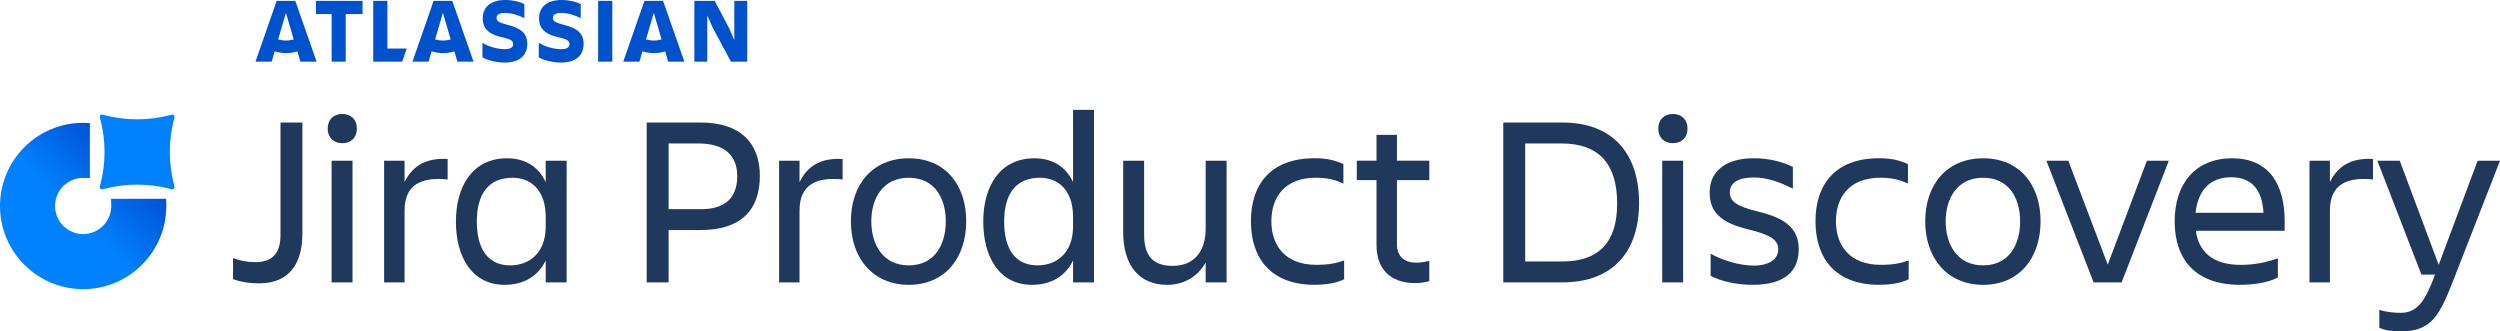<?xml version="1.0" encoding="UTF-8"?><svg xmlns="http://www.w3.org/2000/svg" xmlns:xlink="http://www.w3.org/1999/xlink" viewBox="0 0 904.06 119.81"><defs><style>.e{fill:url(#d);}.f{fill:#0052cc;}.g{fill:#0082ff;}.h{fill:#20385b;}</style><linearGradient id="d" x1="26.34" y1="78.22" x2="47.17" y2="57.39" gradientTransform="matrix(1, 0, 0, 1, 0, 0)" gradientUnits="userSpaceOnUse"><stop offset="0" stop-color="#0082ff"/><stop offset="1" stop-color="#0050d3"/></linearGradient></defs><g id="a"/><g id="b"><g id="c"><g><path class="f" d="M190.67,15.86c0-4.04-2.55-5.74-7.38-6.95-3.03-.76-3.73-1.41-3.73-2.42,0-1.21,1.05-1.81,3.04-1.81,2.41,0,4.78,.77,7.03,1.86V1.49c-1.57-.85-4.22-1.49-6.88-1.49-5.26,0-8.18,2.53-8.18,6.6s2.58,5.89,6.99,6.87c3.05,.68,4,1.19,4,2.5,0,1.01-.73,1.81-3.04,1.81-2.71,0-5.96-.97-8.06-2.3v5.28c1.68,.89,4.5,1.86,8.03,1.86,5.55,0,8.18-2.69,8.18-6.76Z"/><path class="f" d="M251.09,.31V22.31h4.67V5.56l1.97,4.44,6.6,12.31h5.88V.31h-4.67V14.52l-1.77-4.12-5.32-10.09h-7.37Z"/><path class="f" d="M221.42,.31h-5.12V22.31h5.12V.31Z"/><path class="f" d="M134.97,.31V22.31h10.47l1.65-4.76h-7V.31h-5.11Z"/><path class="f" d="M114.24,.31V5.08h5.68V22.31h5.11V5.08h6.08V.31h-16.87Z"/><path class="f" d="M106.79,.31h-6.74l-7.66,22h5.85l1.09-3.72c1.29,.36,2.66,.61,4.11,.61s2.78-.2,4.11-.61l1.09,3.72h5.85L106.79,.31Zm-3.39,14.35c-.97,0-1.94-.16-2.82-.4l2.82-9.62,2.82,9.62c-.89,.24-1.82,.4-2.82,.4Z"/><path class="f" d="M163.55,.31h-6.74l-7.66,22h5.85l1.09-3.72c1.29,.36,2.66,.61,4.11,.61s2.78-.2,4.11-.61l1.09,3.72h5.85L163.55,.31Zm-3.39,14.35c-.97,0-1.94-.16-2.82-.4l2.82-9.62,2.82,9.62c-.89,.24-1.86,.4-2.82,.4Z"/><path class="f" d="M239.78,.31h-6.74l-7.66,22h5.85l1.09-3.72c1.29,.36,2.66,.61,4.11,.61s2.78-.2,4.11-.61l1.09,3.72h5.85L239.78,.31Zm-3.35,14.35c-.97,0-1.94-.16-2.82-.4l2.82-9.62,2.82,9.62c-.93,.24-1.86,.4-2.82,.4Z"/><path class="f" d="M211.04,15.86c0-4.04-2.55-5.74-7.38-6.95-3.03-.76-3.73-1.41-3.73-2.42,0-1.21,1.05-1.81,3.04-1.81,2.41,0,4.78,.77,7.03,1.86V1.49c-1.57-.85-4.22-1.49-6.88-1.49-5.26,0-8.18,2.53-8.18,6.6s2.58,5.89,6.99,6.87c3.05,.68,4,1.19,4,2.5,0,1.01-.73,1.81-3.04,1.81-2.71,0-5.96-.97-8.06-2.3v5.28c1.68,.89,4.5,1.86,8.03,1.86,5.55,0,8.18-2.69,8.18-6.76Z"/></g><g><g><path class="e" d="M40.17,71.89s.06,1.09,.06,2.6c0,5.61-4.55,10.16-10.16,10.16s-10.16-4.55-10.16-10.16,4.55-10.16,10.16-10.16c1.51,0,2.43,.05,2.43,.05v-19.85c-.8-.06-1.61-.11-2.43-.11C13.46,44.42,0,57.89,0,74.49s13.46,30.07,30.07,30.07,30.07-13.46,30.07-30.07c0-.96-.02-1.62-.1-2.61h-19.87Z"/><path class="g" d="M37.09,41.46c8.34,2.26,16.69,2.26,25.03,0,.6-.16,1.14,.38,.98,.98-2.26,8.34-2.26,16.69,0,25.03,.16,.6-.38,1.14-.98,.98-8.34-2.26-16.69-2.26-25.03,0-.6,.16-1.14-.38-.98-.98,2.26-8.34,2.26-16.69,0-25.03-.16-.6,.38-1.14,.98-.98Z"/></g><g><path class="h" d="M101.43,44.3h7.92v40.21c0,10.65-4.66,17.95-15.58,17.95-4.14,0-7.3-.7-9.5-1.5v-7.66c2.38,.97,5.28,1.5,8.18,1.5,6.69,0,8.98-4.05,8.98-9.77V44.3Z"/><path class="h" d="M123.78,41.22c3.08,0,5.28,1.94,5.28,5.28s-2.2,5.28-5.28,5.28-5.28-1.94-5.28-5.28,2.2-5.28,5.28-5.28Zm-3.87,16.9h7.57v44h-7.57V58.12Z"/><path class="h" d="M146.3,102.12h-7.39V58.12h7.39v7.74c2.55-5.19,6.95-8.89,15.58-8.36v7.39c-9.68-.97-15.58,1.94-15.58,11.26v25.96Z"/><path class="h" d="M197.34,94.2c-2.82,5.81-8.1,8.8-14.87,8.8-11.7,0-17.6-9.94-17.6-22.88s6.16-22.88,18.48-22.88c6.42,0,11.35,2.9,13.99,8.62v-7.74h7.57v44h-7.57v-7.92Zm-12.85,1.76c6.78,0,12.85-4.31,12.85-14.08v-3.52c0-9.77-5.54-14.08-11.97-14.08-8.54,0-12.94,5.63-12.94,15.84s4.22,15.84,12.06,15.84Z"/><path class="h" d="M253.31,83.2h-11.53v18.92h-7.92V44.3h19.45c14.43,0,21.47,7.39,21.47,19.27,0,12.58-7.04,19.62-21.47,19.62Zm13.29-19.45c0-7.04-3.96-11.88-14.17-11.88h-10.65v23.76h10.65c10.21,.35,14.17-4.49,14.17-11.88Z"/><path class="h" d="M289.13,102.12h-7.39V58.12h7.39v7.74c2.55-5.19,6.95-8.89,15.58-8.36v7.39c-9.68-.97-15.58,1.94-15.58,11.26v25.96Z"/><path class="h" d="M307.7,80.03c0-13.2,7.74-22.79,20.94-22.79s20.77,9.59,20.77,22.79-7.66,22.97-20.77,22.97-20.94-9.77-20.94-22.97Zm7.39,0c0,8.36,4.14,15.93,13.55,15.93s13.38-7.57,13.38-15.93-4.05-15.75-13.38-15.75-13.55,7.39-13.55,15.75Z"/><path class="h" d="M388.04,94.2c-2.82,5.81-8.1,8.8-14.87,8.8-11.7,0-17.6-9.94-17.6-22.88s6.16-22.88,18.48-22.88c6.42,0,11.35,2.9,13.99,8.62v-26.14h7.57v62.39h-7.57v-7.92Zm-12.85,1.76c6.78,0,12.85-4.31,12.85-14.08v-3.52c0-9.77-5.54-14.08-11.97-14.08-8.54,0-12.94,5.63-12.94,15.84s4.22,15.84,12.06,15.84Z"/><path class="h" d="M406.17,58.12h7.57v26.58c0,7.92,3.17,11.44,10.38,11.44s11.88-4.66,11.88-13.55v-24.46h7.57v44h-7.57v-7.22c-2.82,5.19-8.01,8.1-13.9,8.1-10.12,0-15.93-6.95-15.93-19.1v-25.78Z"/><path class="h" d="M486.07,100.97c-2.64,1.41-6.69,2.02-10.74,2.02-15.66,0-22.97-9.5-22.97-22.97s7.3-22.79,22.97-22.79c3.96,0,7.04,.53,10.47,2.11v7.04c-2.82-1.32-5.81-2.11-9.94-2.11-11.44,0-16.1,7.22-16.1,15.75s4.75,15.75,16.28,15.75c4.49,0,7.3-.62,10.03-1.58v6.78Z"/><path class="h" d="M512.12,94.99c1.76,0,3.43-.35,4.75-.62v7.3c-1.32,.35-2.82,.7-5.1,.7-9.42,0-13.99-5.54-13.99-13.73v-23.5h-7.13v-7.04h7.13v-9.33h7.39v9.33h11.7v7.04h-11.7v23.32c0,3.87,2.29,6.51,6.95,6.51Z"/><path class="h" d="M543.62,44.3h21.3c18.74,0,27.81,11.7,27.81,29.04s-9.15,28.78-27.81,28.78h-21.3V44.3Zm7.92,7.57v42.68h13.46c13.2,0,19.8-6.95,19.8-20.94s-6.25-21.74-20.24-21.74h-13.02Z"/><path class="h" d="M604.96,41.22c3.08,0,5.28,1.94,5.28,5.28s-2.2,5.28-5.28,5.28-5.28-1.94-5.28-5.28,2.2-5.28,5.28-5.28Zm-3.87,16.9h7.57v44h-7.57V58.12Z"/><path class="h" d="M633.91,103c-6.6,0-11.97-1.5-15.31-3.26v-8.01c3.78,2.2,10.12,4.31,15.66,4.31s8.8-2.38,8.8-5.81-2.55-5.28-10.91-7.3c-9.77-2.38-13.9-6.16-13.9-13.38,0-7.66,5.9-12.32,15.93-12.32,5.72,0,10.91,1.41,14.17,3.17v7.83c-5.28-2.64-9.59-4.05-14.26-4.05-5.54,0-8.54,1.94-8.54,5.37,0,3.08,2.11,5.02,10.21,6.95,9.77,2.38,14.7,5.98,14.7,13.64s-4.75,12.85-16.54,12.85Z"/><path class="h" d="M690.23,100.97c-2.64,1.41-6.69,2.02-10.74,2.02-15.66,0-22.97-9.5-22.97-22.97s7.3-22.79,22.97-22.79c3.96,0,7.04,.53,10.47,2.11v7.04c-2.82-1.32-5.81-2.11-9.94-2.11-11.44,0-16.1,7.22-16.1,15.75s4.75,15.75,16.28,15.75c4.49,0,7.3-.62,10.03-1.58v6.78Z"/><path class="h" d="M696.21,80.03c0-13.2,7.74-22.79,20.94-22.79s20.77,9.59,20.77,22.79-7.66,22.97-20.77,22.97-20.94-9.77-20.94-22.97Zm7.39,0c0,8.36,4.14,15.93,13.55,15.93s13.38-7.57,13.38-15.93-4.05-15.75-13.38-15.75-13.55,7.39-13.55,15.75Z"/><path class="h" d="M757.1,102.12l-17.07-44h7.92l14.26,37.58,14.17-37.58h7.92l-17.07,44h-10.12Z"/><path class="h" d="M810.08,103c-16.46,0-23.67-9.5-23.67-22.97s7.39-22.79,20.77-22.79,19.01,9.42,19.01,22.79v3.43h-32.12c1.06,7.48,5.9,12.32,16.28,12.32,5.1,0,9.42-.97,13.38-2.38v6.95c-3.61,1.94-9.15,2.64-13.64,2.64Zm-16.1-26.05h24.55c-.44-8.18-4.14-12.85-11.7-12.85-8.01,0-12.06,5.19-12.85,12.85Z"/><path class="h" d="M842.55,102.12h-7.39V58.12h7.39v7.74c2.55-5.19,6.95-8.89,15.58-8.36v7.39c-9.68-.97-15.58,1.94-15.58,11.26v25.96Z"/><path class="h" d="M875.64,99.3l-15.93-41.18h8.1l14.08,37.66,14.08-37.66h8.1l-16.63,42.59c-4.93,12.58-7.74,19.1-18.92,19.1-3.78,0-5.9-.35-8.1-1.23v-6.51c2.55,.79,5.46,1.06,7.66,1.06,6.16,0,8.89-4.22,12.5-13.82h-4.93Z"/></g></g></g></g></svg>